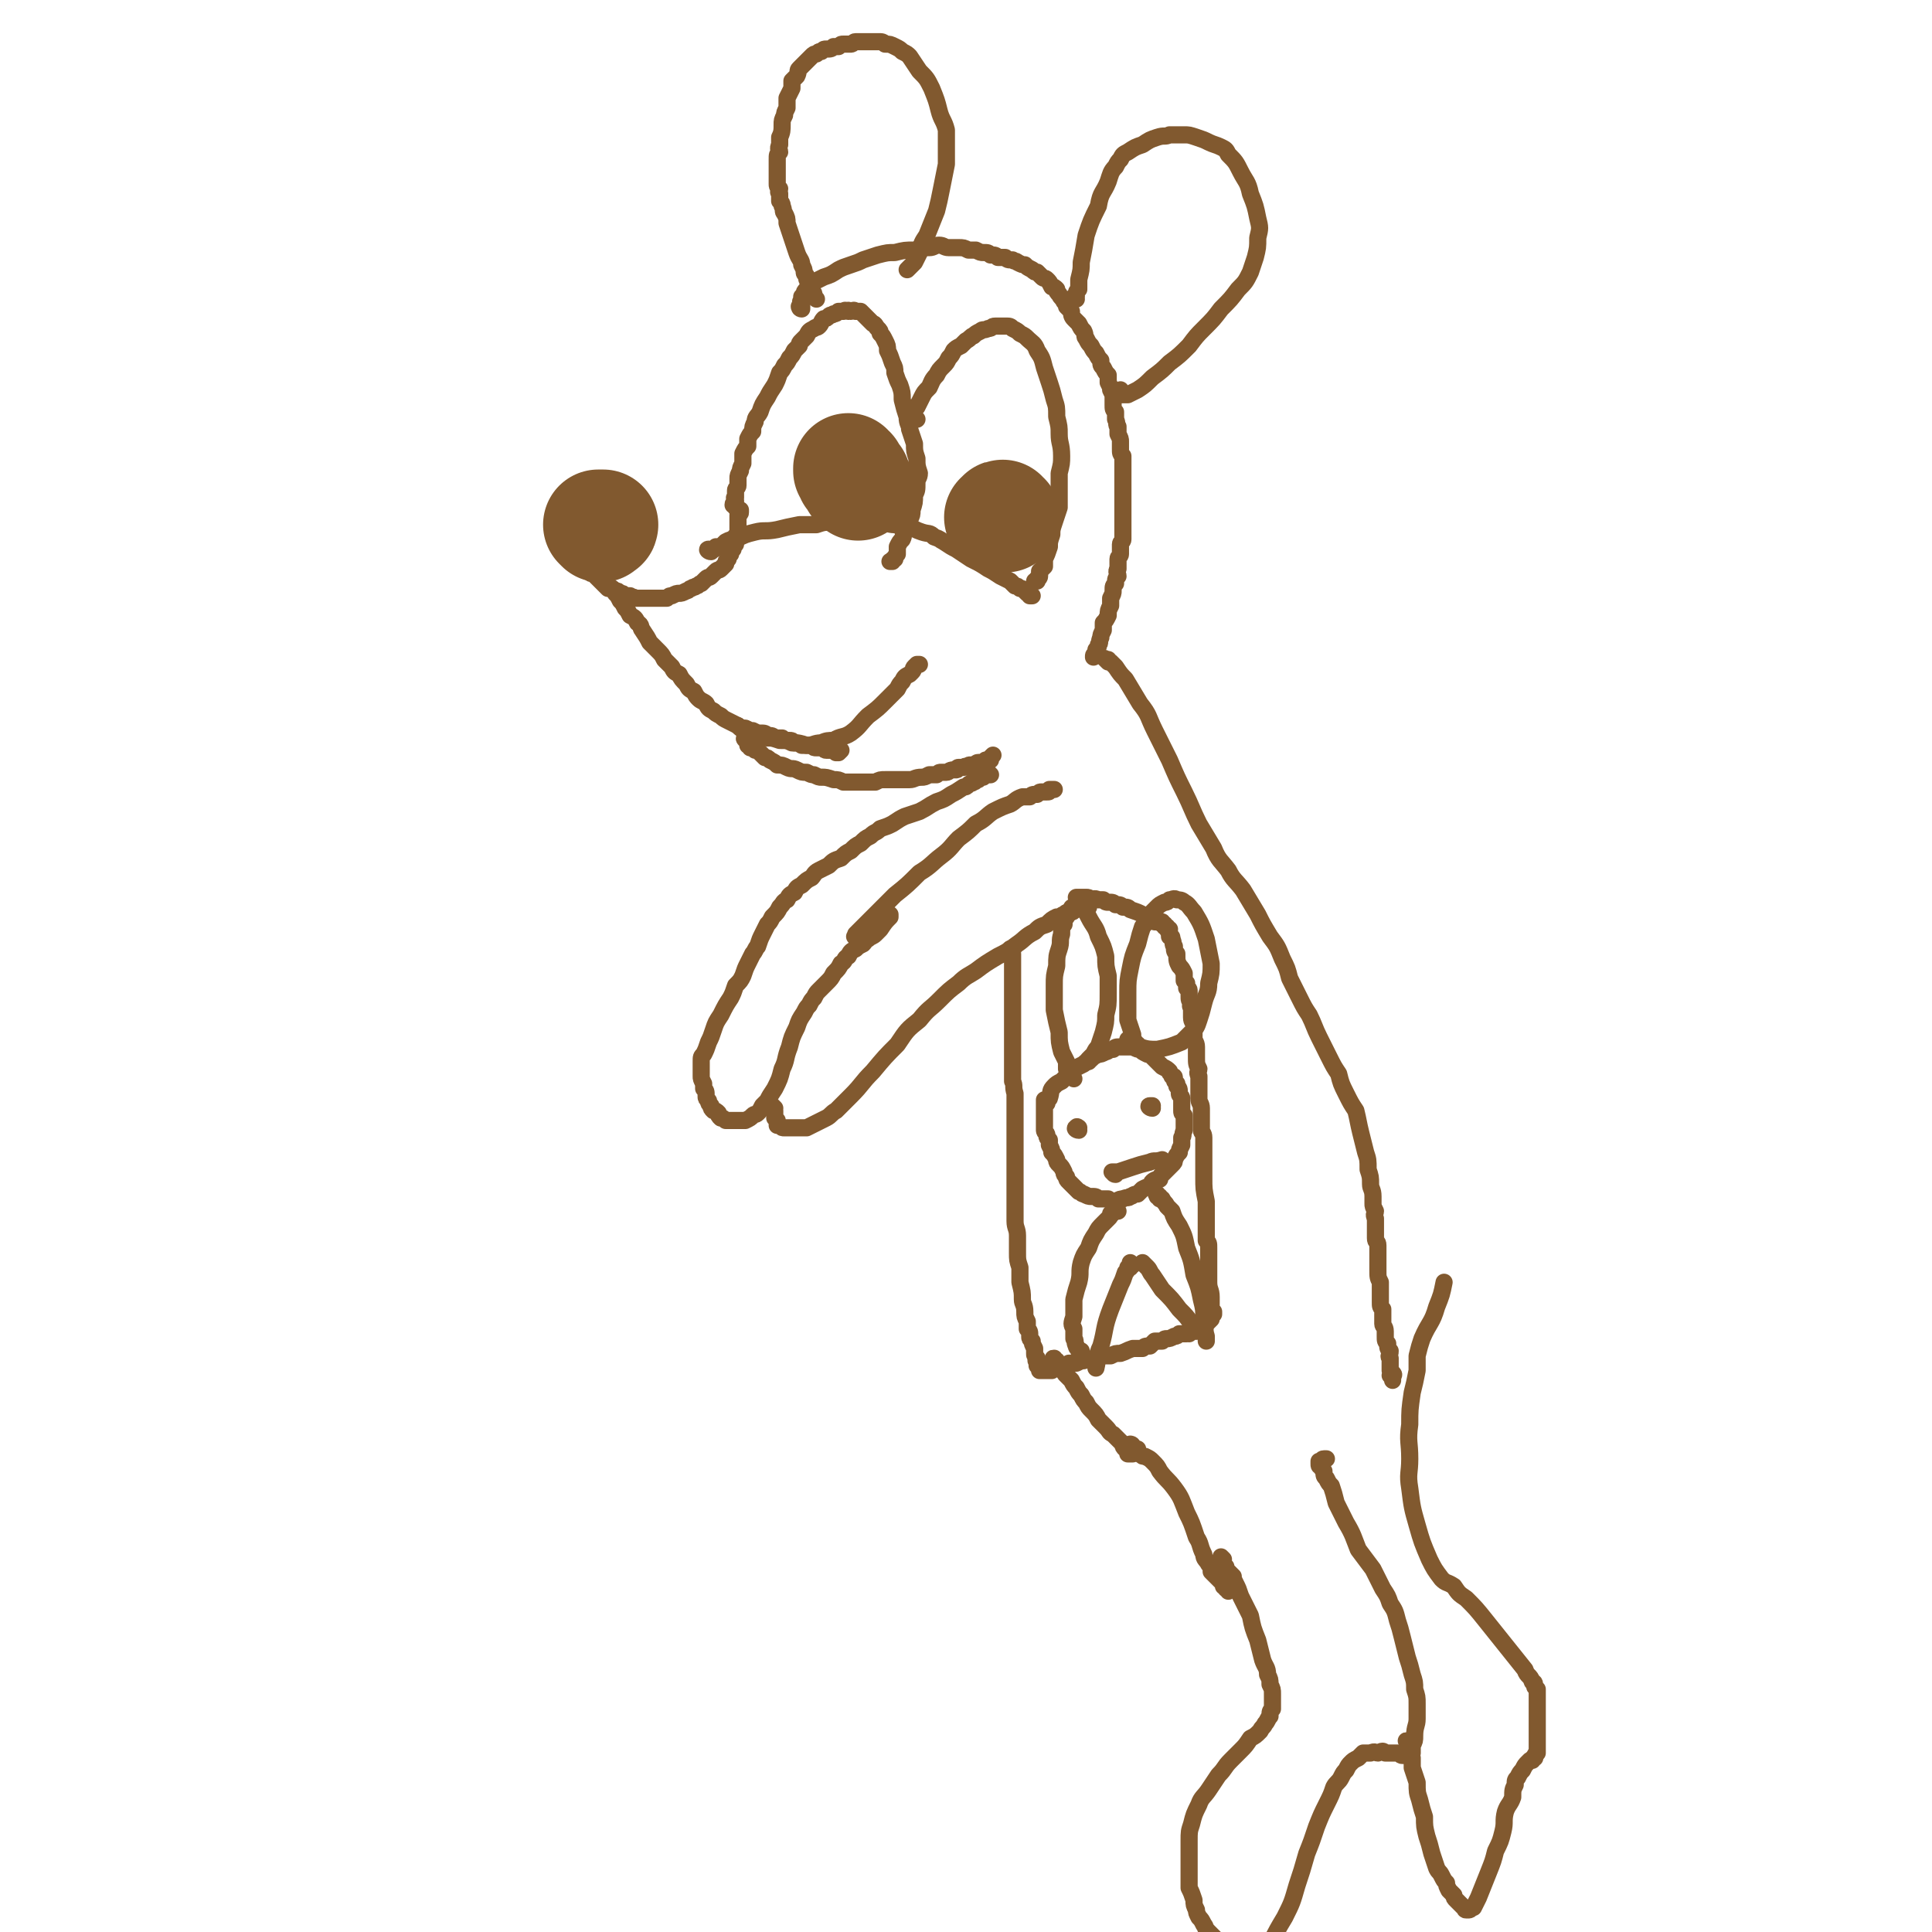 <svg viewBox='0 0 788 788' version='1.1' xmlns='http://www.w3.org/2000/svg' xmlns:xlink='http://www.w3.org/1999/xlink'><g fill='none' stroke='#81592F' stroke-width='7' stroke-linecap='round' stroke-linejoin='round'><path d='M230,213c-1,-1 -1,-1 -1,-1 -1,-1 0,0 0,0 0,1 0,1 0,1 0,1 0,1 0,1 0,1 0,1 0,1 0,0 0,0 0,1 0,0 0,0 0,0 0,1 0,1 0,2 0,0 0,0 0,1 0,0 0,0 1,0 0,1 0,1 0,2 1,1 1,1 1,1 1,1 0,2 1,3 1,0 1,0 1,1 1,1 1,1 2,2 1,1 1,1 1,2 1,1 1,1 2,1 1,1 1,1 2,2 1,1 1,1 2,1 1,1 1,1 2,2 1,1 1,1 2,2 1,1 1,1 2,2 1,0 2,0 3,1 1,0 1,0 2,1 1,0 1,0 2,1 1,0 1,0 2,0 1,1 1,0 2,1 1,0 1,0 2,0 2,0 2,0 3,0 1,0 1,0 2,0 2,0 2,0 3,0 1,0 1,0 3,0 1,-1 1,-1 2,-1 2,-1 2,-1 3,-1 1,0 1,0 3,-1 1,0 1,-1 2,-1 1,-1 1,0 2,-1 1,0 1,-1 2,-1 1,-1 1,-1 2,-2 1,-1 1,0 2,-1 1,-1 1,-1 2,-2 1,-1 1,0 2,-1 1,-1 1,-1 2,-2 0,-1 0,-1 1,-2 0,-1 0,-1 1,-2 0,-1 0,-1 1,-2 0,-1 0,-1 1,-2 0,-1 0,-1 0,-2 0,0 0,0 0,-1 0,-1 1,-1 1,-2 0,0 0,0 0,-1 0,-1 0,-1 0,-2 0,0 0,0 0,-1 0,0 0,0 0,-1 0,0 0,0 0,-1 0,0 0,0 0,0 0,-1 0,-1 0,-1 0,-1 1,0 1,-1 0,0 0,0 0,-1 0,0 0,0 0,0 '/><path d='M300,207c0,-1 -1,-1 -1,-1 0,-1 0,0 1,0 0,0 0,0 0,0 0,-1 0,-1 0,-1 0,0 0,0 0,0 0,-1 0,-1 0,-1 0,-1 -1,-1 0,-1 0,-1 0,-1 0,-1 0,-1 0,-1 0,-2 0,-1 1,-1 1,-2 0,-1 0,-2 0,-3 0,-1 0,-1 1,-3 0,-1 0,-1 1,-3 0,-2 0,-2 0,-4 1,-2 1,-2 2,-3 0,-2 0,-2 0,-3 1,-2 1,-2 2,-3 0,-2 0,-2 1,-4 0,-2 1,-2 2,-4 1,-3 1,-3 3,-6 1,-2 1,-2 3,-5 1,-2 1,-2 2,-5 1,-1 1,-1 2,-3 1,-1 1,-1 2,-3 1,-1 1,-1 2,-3 1,-1 1,-1 2,-2 0,-1 0,-1 1,-2 1,-1 1,-1 2,-2 1,-2 1,-2 3,-3 1,-1 1,0 2,-1 1,-1 1,-2 2,-3 1,0 1,0 2,-1 1,-1 1,0 2,-1 1,0 1,0 2,-1 1,0 1,0 2,0 1,-1 1,0 2,0 0,-1 0,0 1,0 1,0 1,-1 2,0 1,0 1,0 2,0 1,1 1,1 2,2 0,0 0,0 1,1 1,1 1,1 2,2 1,0 1,1 2,2 1,1 1,1 1,2 1,1 1,1 2,3 1,2 1,2 1,4 1,2 1,2 2,5 1,2 1,2 1,4 1,3 1,3 2,5 1,3 1,3 1,6 1,4 1,4 2,7 0,3 1,3 1,5 1,3 1,3 2,6 0,3 0,3 1,6 0,3 0,3 1,6 0,2 -1,2 -1,4 0,3 0,3 -1,5 0,3 0,3 -1,6 0,2 0,2 -1,4 -1,3 -1,2 -2,5 -1,1 0,1 -1,3 -1,1 -1,1 -2,3 0,1 0,1 0,3 -1,1 -1,1 -1,2 -1,0 -1,0 -1,1 0,0 0,0 -1,0 0,0 0,0 0,0 '/><path d='M374,171c-1,0 -1,0 -1,-1 -1,0 0,0 0,0 0,-1 0,-1 0,-1 0,-1 0,-1 0,-2 0,-1 0,-1 1,-1 1,-2 1,-2 2,-4 1,-2 1,-2 3,-4 1,-2 1,-3 3,-5 1,-2 1,-2 3,-4 1,-1 1,-1 2,-3 1,-1 1,-1 2,-3 1,-1 1,-1 3,-2 1,-1 1,-1 2,-2 2,-1 2,-2 3,-2 1,-1 1,-1 3,-2 1,-1 1,0 3,-1 2,0 1,-1 3,-1 2,0 2,0 4,0 2,0 2,0 3,1 2,1 2,1 3,2 2,1 2,1 3,2 2,2 3,2 4,5 2,3 2,3 3,7 1,3 1,3 2,6 1,3 1,3 2,7 1,3 1,3 1,7 1,4 1,4 1,7 0,4 1,4 1,9 0,3 0,3 -1,7 0,4 0,4 0,7 0,3 0,3 0,7 -1,3 -1,3 -2,6 -1,3 -1,3 -1,5 -1,3 -1,3 -1,5 -1,3 -1,3 -2,5 0,2 0,2 0,3 -1,1 -1,1 -2,2 0,1 0,1 0,2 0,1 -1,1 -1,1 0,1 0,1 0,1 -1,0 -1,0 -1,0 '/><path d='M290,225c-1,0 -2,-1 -1,-1 0,0 0,1 1,1 0,0 0,0 1,-1 1,0 0,0 1,-1 1,0 1,0 2,0 1,-1 1,-1 2,-2 2,-1 2,-1 4,-1 4,-2 4,-2 8,-3 4,-1 4,0 9,-1 4,-1 4,-1 9,-2 3,0 3,0 7,0 3,-1 3,-1 6,-1 3,-1 3,-1 6,-1 3,0 3,0 6,1 4,0 4,-1 8,0 3,0 3,1 6,1 3,1 3,0 6,1 3,1 2,1 5,2 3,1 3,0 5,2 3,1 2,1 4,2 3,2 3,2 5,3 3,2 3,2 6,4 4,2 4,2 7,4 2,1 2,1 5,3 2,1 2,1 4,2 1,1 1,1 2,2 1,0 1,0 2,1 1,0 1,0 2,1 1,1 1,1 1,1 1,0 1,0 1,0 0,0 0,1 0,1 1,0 1,0 1,0 '/></g>
<g fill='none' stroke='#81592F' stroke-width='45' stroke-linecap='round' stroke-linejoin='round'><path d='M350,198c0,-1 0,-1 -1,-1 0,-1 0,-1 0,-1 0,0 0,0 0,-1 0,0 -1,0 -1,-1 0,0 0,0 -1,0 0,0 0,0 0,-1 0,0 0,0 0,-1 0,0 -1,0 -1,0 0,-1 0,-1 0,-1 '/><path d='M410,211c-1,0 -1,-1 -1,-1 -1,0 0,0 0,1 0,0 0,-1 -1,0 0,0 0,0 0,0 0,0 -1,0 0,0 0,0 0,0 0,0 0,0 0,0 0,0 '/></g>
<g fill='none' stroke='#81592F' stroke-width='7' stroke-linecap='round' stroke-linejoin='round'><path d='M327,126c0,0 -1,-1 -1,-1 0,0 0,1 1,1 0,0 0,0 0,0 0,-1 0,-1 0,-1 0,0 0,0 0,-1 0,0 0,0 0,-1 0,0 -1,0 0,0 0,-1 0,-1 0,-2 0,0 0,0 1,-1 0,-1 0,-1 1,-2 0,0 0,0 1,-1 1,-1 1,-1 2,-2 2,-1 2,-1 4,-2 3,-1 3,-1 6,-3 2,-1 2,-1 5,-2 3,-1 3,-1 5,-2 3,-1 3,-1 6,-2 4,-1 4,-1 7,-1 4,-1 4,-1 8,-1 3,-1 3,-1 6,-1 2,0 2,-1 4,-1 2,0 2,1 4,1 2,0 2,0 4,0 2,0 2,0 4,1 2,0 2,0 3,0 2,1 2,1 3,1 2,0 2,0 3,1 2,0 2,0 3,1 2,0 2,0 3,0 1,1 1,1 3,1 1,1 1,0 2,1 2,1 2,1 3,1 1,1 1,1 3,2 1,1 1,1 2,1 1,1 1,1 2,2 1,1 1,0 2,1 1,1 1,1 2,3 1,0 1,0 2,1 0,1 0,1 1,2 1,2 1,1 2,3 1,1 1,1 1,2 1,1 1,1 2,2 0,1 0,2 1,3 1,1 1,1 2,2 1,2 1,2 2,3 1,2 0,2 1,3 1,2 1,2 2,3 1,2 1,2 2,3 1,2 1,2 2,3 0,2 0,2 1,3 1,2 1,2 2,3 0,2 0,2 0,3 1,2 1,2 1,3 1,2 1,2 1,3 0,2 0,2 0,3 0,2 0,2 1,3 0,2 0,2 0,3 1,2 0,2 1,3 0,2 0,2 0,3 1,2 1,2 1,3 0,2 0,2 0,3 0,2 0,2 1,3 0,2 0,2 0,3 0,2 0,2 0,3 0,2 0,2 0,3 0,2 0,2 0,3 0,1 0,1 0,3 0,1 0,1 0,2 0,2 0,2 0,3 0,0 0,0 0,1 0,1 0,1 0,2 0,1 0,1 0,1 0,1 0,1 0,2 0,0 0,0 0,1 0,0 0,0 0,1 0,0 0,0 0,1 0,0 0,0 0,1 0,1 0,1 0,1 0,1 0,1 0,2 0,0 0,0 0,1 0,1 -1,1 -1,2 0,0 0,0 0,1 0,1 0,1 0,2 0,0 0,0 0,1 0,1 -1,1 -1,2 0,1 0,1 0,2 0,1 0,1 0,2 -1,1 0,2 0,3 -1,1 -1,1 -1,3 -1,1 -1,1 -1,3 0,1 0,1 -1,3 0,2 0,2 0,3 -1,2 -1,2 -1,4 -1,2 -1,2 -2,3 0,2 0,2 0,3 -1,2 -1,2 -1,3 -1,2 0,2 -1,3 0,1 0,1 -1,2 0,1 0,1 0,2 -1,0 -1,0 -1,1 0,0 0,0 0,0 '/><path d='M237,227c0,0 -1,-1 -1,-1 0,0 0,0 1,0 0,0 0,0 0,0 0,1 0,1 0,1 0,1 -1,1 0,1 0,1 0,0 1,1 0,0 0,0 0,1 1,0 1,0 1,0 1,1 1,1 1,1 1,1 1,1 2,2 1,1 1,1 2,1 1,1 1,1 2,2 1,2 1,2 2,3 2,1 2,1 3,3 1,1 1,1 2,3 1,1 1,1 2,3 1,1 1,1 2,3 2,1 2,1 3,3 2,1 1,2 2,3 2,3 2,3 3,5 2,2 2,2 3,3 2,2 2,2 3,4 2,2 2,2 3,3 1,2 1,2 3,3 1,2 1,2 3,4 1,2 1,2 3,3 1,2 1,2 2,3 1,1 2,1 3,2 1,2 1,2 3,3 1,1 1,1 3,2 1,1 1,1 3,2 2,1 2,1 4,2 1,1 1,1 3,1 2,1 2,1 3,1 2,1 2,1 3,1 2,0 2,0 3,1 2,0 2,0 3,1 2,0 2,0 3,0 1,1 1,1 3,1 1,0 1,0 2,1 1,0 2,0 3,1 1,0 1,0 2,0 1,0 1,0 2,0 1,1 1,1 2,1 1,0 1,0 2,0 1,0 1,1 2,1 1,0 1,0 2,0 1,0 1,0 2,1 0,0 0,0 0,0 1,0 1,0 1,0 1,-1 1,-1 1,-1 0,0 0,0 0,0 '/></g>
<g fill='none' stroke='#81592F' stroke-width='45' stroke-linecap='round' stroke-linejoin='round'><path d='M245,215c0,0 -1,-1 -1,-1 0,0 1,0 2,0 0,0 0,0 0,0 0,1 -1,0 -1,0 0,0 0,0 1,0 0,0 0,0 0,0 '/></g>
<g fill='none' stroke='#81592F' stroke-width='7' stroke-linecap='round' stroke-linejoin='round'><path d='M333,122c0,0 -1,-1 -1,-1 0,0 0,0 0,0 0,-1 0,-1 0,-1 0,-1 -1,0 -1,-1 0,0 0,0 0,-1 0,0 0,0 -1,0 0,-1 0,-1 0,-1 0,-1 0,0 0,-1 -1,-1 0,-1 0,-1 -1,-1 -1,-1 -1,-2 0,-1 -1,-1 -1,-2 0,-1 0,-1 -1,-3 0,-2 -1,-2 -2,-5 -1,-3 -1,-3 -2,-6 -1,-3 -1,-3 -2,-6 0,-2 0,-2 -1,-4 -1,-1 0,-1 -1,-3 0,-1 0,-1 -1,-2 0,-2 0,-2 0,-3 -1,-1 0,-1 0,-2 -1,-1 -1,-1 -1,-2 0,-1 0,-1 0,-2 0,-1 0,-1 0,-2 0,-1 0,-1 0,-2 0,-1 0,-1 0,-2 0,-1 0,-1 0,-2 0,-2 0,-2 1,-3 0,-1 -1,-1 0,-3 0,-1 0,-1 0,-3 1,-2 1,-3 1,-5 0,-2 0,-2 1,-4 0,-1 0,-1 1,-3 0,-2 0,-2 0,-4 1,-2 1,-2 2,-4 0,-1 0,-1 0,-3 1,-1 1,-1 2,-2 1,-2 0,-2 1,-3 1,-1 1,-1 2,-2 1,-1 1,-1 1,-1 1,-1 1,-1 2,-2 1,-1 1,-1 2,-1 1,-1 1,-1 2,-1 1,-1 1,-1 2,-1 2,0 2,0 3,-1 1,0 1,0 2,0 1,-1 1,-1 2,-1 1,0 1,0 3,0 1,0 1,-1 2,-1 1,0 1,0 2,0 1,0 1,0 2,0 1,0 1,0 2,0 2,0 2,0 3,0 2,0 2,0 3,1 2,0 2,0 4,1 2,1 2,1 3,2 2,1 2,1 3,2 2,3 2,3 4,6 3,3 3,3 5,7 2,5 2,5 3,9 1,4 2,4 3,8 0,3 0,3 0,7 0,3 0,3 0,7 -1,5 -1,5 -2,10 -1,5 -1,5 -2,9 -2,5 -2,5 -4,10 -2,3 -2,3 -3,7 -1,2 -1,2 -2,4 -1,1 -1,1 -2,2 -1,1 -1,1 -1,1 '/><path d='M439,122c0,0 -1,-1 -1,-1 0,0 0,0 1,0 0,-1 0,-1 0,-1 0,-1 0,-1 1,-2 0,0 0,0 0,-1 0,-2 0,-2 0,-3 1,-4 1,-4 1,-7 1,-5 1,-5 2,-11 2,-6 2,-6 5,-12 1,-6 2,-5 4,-10 1,-3 1,-4 3,-6 1,-2 1,-2 2,-3 1,-2 1,-2 3,-3 3,-2 3,-2 6,-3 3,-2 3,-2 6,-3 3,-1 3,0 5,-1 3,0 3,0 6,0 2,0 2,0 5,1 3,1 3,1 5,2 2,1 3,1 5,2 2,1 2,1 3,3 3,3 3,3 5,7 2,4 3,4 4,9 2,5 2,5 3,10 1,4 1,4 0,8 0,4 0,4 -1,8 -1,3 -1,3 -2,6 -2,4 -2,4 -5,7 -3,4 -3,4 -7,8 -3,4 -3,4 -7,8 -3,3 -3,3 -6,7 -4,4 -4,4 -8,7 -3,3 -3,3 -7,6 -3,3 -3,3 -6,5 -2,1 -2,1 -4,2 -2,0 -2,0 -3,0 0,0 0,-1 0,-2 0,0 0,0 0,0 '/><path d='M305,302c-1,0 -2,-1 -1,-1 0,0 0,0 1,1 0,0 0,0 0,1 0,0 0,0 0,1 1,0 1,0 1,1 1,0 1,0 2,1 1,0 1,0 2,1 1,1 1,1 2,2 1,0 1,0 2,1 2,1 2,1 3,2 2,0 2,0 4,1 2,1 2,0 4,1 2,1 2,1 4,1 2,1 2,1 3,1 2,1 2,1 3,1 2,0 2,0 5,1 2,0 2,0 4,1 2,0 2,0 5,0 2,0 2,0 4,0 2,0 2,0 4,0 2,-1 2,-1 4,-1 2,0 2,0 4,0 2,0 2,0 4,0 1,0 1,0 2,0 2,0 2,-1 5,-1 1,0 1,0 3,-1 1,0 1,0 3,0 1,-1 1,-1 2,-1 1,0 1,0 2,0 1,0 1,-1 3,-1 0,0 0,0 1,0 1,0 0,-1 1,-1 0,0 1,0 1,0 1,0 1,0 1,0 1,-1 1,0 2,0 0,-1 0,-1 1,-1 1,0 1,0 2,0 0,0 0,-1 1,-1 0,0 0,0 1,0 0,0 0,0 1,0 0,0 0,0 0,0 1,0 1,-1 1,-1 0,0 1,0 1,0 0,0 0,0 1,0 0,-1 0,-1 0,-1 1,-1 1,-1 1,-1 '/><path d='M302,297c0,0 -1,-1 -1,-1 0,0 1,1 2,1 0,1 1,0 1,1 2,0 1,0 3,1 1,0 1,0 2,1 2,0 2,0 4,1 2,0 2,0 5,1 3,0 3,0 5,1 3,0 3,0 6,1 3,0 3,-1 6,-1 2,-1 3,-1 5,-1 3,-2 4,-1 7,-3 4,-3 3,-3 7,-7 4,-3 4,-3 7,-6 2,-2 2,-2 5,-5 1,-2 1,-2 2,-3 1,-2 1,-2 3,-3 0,0 0,0 1,-1 1,-1 0,-1 1,-2 0,0 0,0 1,-1 0,0 0,0 0,0 1,0 0,0 1,0 0,0 0,0 0,0 '/><path d='M404,316c0,0 -1,-1 -1,-1 0,0 1,1 1,1 0,0 -1,0 -1,0 -1,0 -1,0 -1,0 -1,0 -1,1 -1,1 -1,0 -1,0 -2,1 -1,0 -1,1 -2,1 -1,1 -1,0 -2,1 -1,1 -1,1 -2,1 -3,2 -3,2 -5,3 -3,2 -3,2 -6,3 -4,2 -3,2 -7,4 -3,1 -3,1 -6,2 -2,1 -2,1 -5,3 -2,1 -2,1 -5,2 -2,2 -2,1 -4,3 -2,1 -2,1 -4,3 -2,1 -2,1 -4,3 -2,1 -2,1 -4,3 -3,1 -3,1 -5,3 -2,1 -2,1 -4,2 -2,1 -2,2 -3,3 -2,1 -2,1 -4,3 -2,1 -2,1 -3,3 -2,1 -2,1 -3,3 -2,1 -1,1 -3,3 -1,2 -1,2 -3,4 -1,2 -1,2 -2,3 -1,2 -1,2 -2,4 -1,2 -1,2 -2,5 -1,1 -1,2 -2,3 -1,2 -1,2 -2,4 -1,2 -1,2 -2,5 -1,2 -1,2 -3,4 -1,3 -1,3 -2,5 -2,3 -2,3 -4,7 -2,3 -2,3 -3,6 -1,3 -1,3 -2,5 -1,3 -1,3 -2,5 -1,1 -1,1 -1,3 0,1 0,1 0,3 0,1 0,1 0,3 0,1 0,1 1,3 0,1 0,1 0,2 1,1 1,1 1,3 0,1 0,1 1,2 0,1 0,1 1,2 0,1 0,1 1,2 1,0 1,0 2,1 0,1 0,1 1,2 1,0 1,0 2,1 1,0 1,0 2,0 1,0 1,0 2,0 1,0 1,0 2,0 1,0 1,0 2,0 2,-1 2,-1 3,-2 1,-1 1,0 2,-1 1,-1 1,-1 2,-3 1,-1 1,-1 2,-2 1,-2 1,-2 3,-5 2,-4 2,-4 3,-8 2,-4 1,-4 3,-9 1,-4 1,-4 3,-8 1,-3 1,-3 3,-6 1,-2 1,-2 2,-3 1,-2 1,-2 2,-3 1,-2 1,-2 2,-3 2,-2 2,-2 3,-3 2,-2 2,-2 3,-4 2,-2 2,-2 3,-4 2,-1 1,-2 3,-3 1,-2 1,-2 3,-3 1,-1 1,-1 3,-2 1,-1 1,-2 2,-2 1,-1 2,-1 3,-2 1,-1 1,-1 2,-2 2,-3 2,-3 4,-5 0,0 0,0 0,-1 '/><path d='M350,383c-1,0 -1,-1 -1,-1 -1,0 0,0 0,0 0,0 0,0 0,0 0,1 0,0 0,0 -1,0 0,0 0,0 0,0 0,-1 0,-1 1,-1 1,-1 2,-2 2,-2 2,-2 4,-4 5,-5 5,-5 10,-10 5,-4 5,-4 10,-9 5,-3 5,-4 9,-7 4,-3 4,-4 7,-7 4,-3 4,-3 7,-6 4,-2 4,-3 7,-5 4,-2 4,-2 7,-3 2,-1 2,-2 5,-3 1,0 1,0 3,0 1,-1 1,-1 3,-1 1,-1 1,-1 2,-1 1,0 1,0 2,0 1,0 1,0 1,-1 1,0 1,0 2,0 '/><path d='M316,452c0,0 -1,-1 -1,-1 0,0 0,0 0,0 0,0 0,1 0,1 0,0 1,0 1,1 0,0 0,0 0,1 0,1 0,1 0,2 0,0 0,0 1,1 0,1 0,1 0,2 1,0 1,0 1,0 1,1 1,1 2,1 1,0 1,0 2,0 1,0 1,0 3,0 2,0 2,0 4,0 2,-1 2,-1 4,-2 2,-1 2,-1 4,-2 2,-1 2,-2 4,-3 3,-3 3,-3 6,-6 5,-5 4,-5 9,-10 5,-6 5,-6 10,-11 4,-6 4,-6 9,-10 4,-5 4,-4 8,-8 4,-4 4,-4 8,-7 3,-3 4,-3 7,-5 4,-3 4,-3 9,-6 4,-2 4,-2 8,-5 3,-2 3,-3 7,-5 2,-2 2,-2 5,-3 2,-2 2,-2 4,-3 2,0 2,-1 3,-1 1,-1 1,-1 3,-1 1,0 1,-1 2,-1 1,-1 1,-1 2,-1 1,0 1,0 1,0 0,0 0,0 1,0 0,-1 0,0 0,0 0,0 0,-1 1,0 0,0 0,0 0,0 0,0 0,0 0,0 0,0 0,0 0,0 '/><path d='M413,388c0,0 -1,-1 -1,-1 0,0 1,1 1,2 0,1 0,1 0,1 0,1 0,1 0,3 0,1 0,1 0,2 0,2 0,2 0,4 0,3 0,3 0,6 0,4 0,4 0,7 0,4 0,4 0,8 0,4 0,4 0,8 0,3 0,3 0,7 0,3 0,3 0,6 1,2 0,2 1,5 0,3 0,3 0,5 0,4 0,4 0,7 0,3 0,3 0,7 0,3 0,3 0,7 0,4 0,4 0,8 0,3 0,3 0,6 0,3 0,3 0,6 0,3 0,3 0,6 0,3 1,3 1,6 0,3 0,4 0,7 0,3 0,3 1,6 0,3 0,3 0,6 1,4 1,4 1,7 0,2 1,2 1,5 0,2 0,2 1,4 0,1 0,1 0,3 1,1 1,1 1,3 0,1 0,1 1,2 0,1 0,1 1,3 0,1 0,1 0,2 0,1 0,1 1,2 0,1 -1,1 0,1 0,1 0,1 0,1 0,0 0,1 0,1 0,0 1,0 1,1 0,0 0,0 0,0 0,0 0,0 0,1 0,0 0,0 1,0 0,0 0,0 1,0 1,0 1,0 2,0 0,0 0,0 1,0 1,-1 1,-1 2,-1 1,-1 1,-1 3,-1 1,0 1,0 2,-1 2,0 2,0 3,0 2,-1 2,-1 3,-1 2,-1 2,0 4,-1 2,0 2,0 4,-1 2,0 2,0 3,0 2,-1 2,-1 4,-1 3,-1 2,-1 5,-2 2,0 2,0 4,0 1,-1 1,-1 3,-1 1,-1 1,-1 2,-2 1,0 2,0 3,0 1,-1 1,-1 2,-1 1,0 1,0 3,-1 1,0 1,0 2,-1 1,0 1,0 1,0 1,0 1,0 2,0 1,-1 1,0 1,0 1,-1 1,-1 1,-1 1,0 1,0 2,0 0,0 0,-1 0,-1 1,0 1,0 1,0 1,0 1,0 1,-1 0,0 0,0 1,0 0,0 0,0 1,-1 0,0 0,0 1,-1 0,0 0,0 0,0 1,-1 1,-1 1,-1 0,0 0,0 0,-1 0,0 0,0 1,-1 0,-1 0,-1 0,-1 -1,-1 -1,-1 -1,-2 0,-2 0,-2 0,-4 0,-3 -1,-3 -1,-6 0,-3 0,-3 0,-5 0,-2 0,-2 0,-4 0,-1 0,-1 0,-3 0,-1 0,-1 0,-2 0,-2 0,-2 -1,-3 0,-3 0,-3 0,-6 0,-5 0,-5 0,-10 -1,-5 -1,-5 -1,-10 0,-4 0,-4 0,-7 0,-3 0,-3 0,-6 0,-1 0,-2 0,-3 0,-2 -1,-2 -1,-3 0,-2 0,-2 0,-4 0,-2 0,-2 0,-5 0,-2 -1,-2 -1,-4 0,-3 0,-3 0,-5 0,-2 0,-2 0,-4 -1,-2 0,-2 0,-3 -1,-2 -1,-2 -1,-5 0,-2 0,-2 0,-4 0,-2 -1,-2 -1,-4 0,-1 0,-1 0,-3 0,-1 0,-1 0,-2 0,-1 -1,-1 -1,-3 0,-1 0,-1 0,-2 0,-1 0,-1 0,-2 -1,-1 0,-1 0,-2 -1,-1 -1,-1 -1,-3 0,-1 0,-1 0,-2 0,-1 -1,-1 -1,-1 0,-1 0,-1 0,-2 0,0 0,0 -1,-1 0,0 0,0 0,-1 0,-1 0,-1 0,-2 -1,-2 -1,-2 -2,-3 -1,-2 -1,-2 -1,-5 -1,-1 -1,-1 -1,-3 -1,-1 0,-1 -1,-3 0,-1 0,-1 -1,-1 0,-1 0,-1 0,-2 -1,0 0,0 0,-1 -1,0 -1,0 -1,0 0,-1 0,-1 0,-1 0,0 -1,0 -1,0 0,0 0,-1 0,-1 0,0 0,0 -1,0 0,0 0,0 0,-1 -2,0 -2,0 -3,0 -3,-2 -3,-2 -5,-3 -2,-1 -2,-1 -5,-2 -1,-1 -1,-1 -3,-1 -1,-1 -1,-1 -3,-1 -1,-1 -1,-1 -3,-1 -1,0 -1,0 -2,-1 -1,0 -1,0 -2,0 -2,-1 -2,0 -3,0 -1,-1 -1,-1 -2,-1 -1,0 -1,0 -2,0 0,0 0,0 0,0 -1,0 -1,0 -2,0 '/><path d='M427,450c0,-1 -1,-1 -1,-1 0,-1 0,0 0,0 0,0 0,0 0,1 0,0 0,0 0,1 0,0 0,0 0,1 0,1 0,1 0,1 0,1 0,1 0,2 0,1 0,1 0,1 0,1 0,1 0,3 0,1 0,1 0,2 0,1 1,1 1,2 0,1 0,1 1,2 0,1 0,1 0,2 1,2 1,2 1,3 1,1 1,1 2,3 0,1 0,1 1,2 1,1 1,1 2,3 0,1 0,1 1,2 0,1 0,1 1,2 1,1 1,1 2,2 1,1 1,1 2,2 1,0 1,1 2,1 2,1 2,1 3,1 2,0 2,0 3,1 2,0 2,0 4,0 1,1 1,1 3,1 2,-1 2,-1 3,-1 2,-1 2,0 3,-1 1,0 1,-1 3,-1 1,-1 1,-1 2,-2 2,-1 2,-1 3,-1 1,-1 0,-1 1,-2 1,-1 2,-1 3,-1 0,-1 0,-1 1,-2 1,-1 1,-1 2,-2 1,-1 1,-1 2,-2 1,-1 1,-1 1,-2 1,-2 1,-2 2,-3 0,-1 0,-1 1,-3 0,-1 0,-1 0,-3 1,-1 0,-1 1,-3 0,-1 0,-1 0,-3 0,-1 0,-1 0,-3 -1,-1 -1,-1 -1,-2 0,-1 0,-1 0,-2 0,-2 0,-2 0,-3 0,-1 -1,-1 -1,-2 0,-2 0,-2 -1,-3 0,-1 0,-1 0,-1 -1,-1 -1,-1 -1,-2 0,-1 0,-1 -1,-1 0,-1 -1,-1 -1,-2 -1,-1 -1,-1 -3,-2 -1,-1 -1,-1 -2,-2 -1,-1 -1,-1 -2,-2 -1,-1 -1,-1 -2,-1 -2,-1 -2,-1 -3,-2 -1,0 -1,0 -3,-1 -1,0 -1,0 -2,0 -1,0 -1,0 -3,0 -2,0 -2,0 -3,1 -2,0 -2,1 -3,1 -2,1 -2,1 -3,1 -2,1 -2,1 -3,2 -2,1 -2,1 -3,2 -2,1 -2,1 -4,2 -1,1 -1,1 -2,2 -2,2 -2,2 -3,3 -2,1 -2,1 -3,2 -2,2 -1,2 -2,5 '/><path d='M438,440c0,0 -1,-1 -1,-1 -1,-1 0,-1 -1,-2 0,-1 0,-1 -1,-1 0,-2 0,-2 0,-3 -1,-2 -1,-2 -2,-4 -1,-4 -1,-4 -1,-8 -1,-4 -1,-4 -2,-9 0,-5 0,-5 0,-10 0,-4 0,-4 1,-8 0,-4 0,-4 1,-7 1,-3 0,-3 1,-6 0,-3 0,-3 1,-4 0,-2 0,-2 1,-3 1,-2 1,-2 2,-3 0,-1 0,-1 1,-1 1,-1 1,-1 2,0 1,0 1,0 2,1 1,1 1,1 2,3 2,4 3,4 4,8 2,4 2,4 3,8 0,4 0,4 1,8 0,4 0,4 0,7 0,5 0,5 -1,9 0,3 0,3 -1,7 -1,3 -1,3 -2,6 -1,1 -1,1 -2,3 -1,1 -1,1 -2,2 0,0 0,0 0,1 '/><path d='M464,426c-1,0 -1,-1 -1,-1 -1,0 0,1 0,1 0,0 0,0 0,0 0,-1 0,-1 -1,-2 0,-1 0,-1 0,-2 -1,-3 -1,-3 -2,-6 0,-6 0,-6 0,-11 0,-5 0,-5 1,-10 1,-5 1,-5 3,-10 1,-4 1,-4 2,-7 1,-1 1,-1 2,-3 1,-1 1,-2 2,-3 1,-1 1,-1 2,-2 1,-1 1,-1 3,-2 1,0 1,0 2,-1 1,0 2,-1 3,0 1,0 2,0 3,1 2,1 2,2 4,4 3,5 3,5 5,11 1,5 1,5 2,10 0,4 0,4 -1,8 0,4 -1,4 -2,8 -1,4 -1,4 -2,7 -1,3 -1,3 -3,5 -2,2 -2,2 -4,4 -5,2 -5,2 -10,3 -3,0 -4,0 -7,-1 -2,0 -2,0 -4,-1 -1,-1 0,-1 -1,-2 '/><path d='M455,479c-1,0 -1,-1 -1,-1 -1,0 0,0 0,0 1,0 1,0 2,0 3,-1 3,-1 6,-2 3,-1 3,-1 7,-2 2,-1 2,0 5,-1 '/><path d='M440,461c-1,0 -2,-1 -1,-1 0,-1 1,0 1,0 '/><path d='M470,452c-1,0 -2,-1 -1,-1 0,0 1,0 1,0 '/><path d='M456,494c0,0 -1,-1 -1,-1 0,0 0,0 -1,1 0,1 0,1 -1,1 0,1 0,1 -1,2 -1,1 -1,1 -2,2 -2,2 -2,2 -3,4 -2,3 -2,3 -3,6 -2,3 -2,3 -3,6 -1,4 0,4 -1,8 -1,3 -1,3 -2,7 0,3 0,3 0,7 -1,3 -1,3 0,5 0,2 0,2 0,4 1,1 0,1 1,3 0,1 1,1 1,2 0,0 0,0 1,0 '/><path d='M473,488c-1,0 -1,-1 -1,-1 -1,0 0,0 0,1 1,0 1,0 1,1 1,0 1,0 1,0 1,2 1,1 2,3 1,1 1,1 2,2 1,3 1,3 3,6 2,4 2,4 3,9 2,5 2,5 3,11 2,5 2,5 3,10 1,4 1,4 1,8 1,4 0,4 1,7 0,1 0,1 0,2 '/><path d='M462,516c0,0 -1,-1 -1,-1 0,0 1,1 1,1 -1,0 -1,0 -1,1 -1,0 -1,0 -1,0 0,1 0,1 -1,2 -1,3 -1,3 -2,5 -2,5 -2,5 -4,10 -3,8 -2,8 -4,15 -2,4 -1,5 -2,9 '/><path d='M467,516c0,0 -1,-1 -1,-1 1,1 1,1 2,2 1,1 1,2 2,3 2,3 2,3 4,6 4,4 4,4 7,8 3,3 3,3 5,6 '/><path d='M452,270c-1,-1 -1,-1 -1,-1 -1,-1 0,0 0,0 0,0 0,0 1,0 0,0 0,1 1,1 1,1 1,1 2,2 2,3 2,3 4,5 3,5 3,5 6,10 4,5 3,5 6,11 3,6 3,6 6,12 3,7 3,7 6,13 3,6 3,7 6,13 3,5 3,5 6,10 2,5 3,5 6,9 2,4 3,4 6,8 3,5 3,5 6,10 2,4 2,4 5,9 3,4 3,4 5,9 2,4 2,4 3,8 2,4 2,4 4,8 2,4 2,4 4,7 2,4 2,5 4,9 2,4 2,4 4,8 2,4 2,4 4,7 1,4 1,4 3,8 2,4 2,4 4,7 1,4 1,5 2,9 1,4 1,4 2,8 1,3 1,3 1,7 1,3 1,3 1,6 0,2 1,2 1,5 0,1 0,1 0,3 0,1 0,1 1,3 0,1 -1,1 0,3 0,1 0,1 0,3 0,1 0,1 0,3 0,1 0,1 0,2 0,2 1,1 1,3 0,1 0,1 0,2 0,1 0,1 0,2 0,1 0,1 0,2 0,2 0,2 0,4 0,3 0,3 1,5 0,3 0,3 0,5 0,2 0,2 0,3 0,2 0,2 1,3 0,2 0,2 0,3 0,2 0,2 0,3 0,1 1,1 1,3 0,1 0,1 0,2 0,2 0,2 1,3 0,2 0,2 1,3 0,2 -1,2 0,3 0,2 0,2 0,3 0,1 0,1 0,2 0,1 1,1 1,1 1,1 0,1 0,1 0,1 0,1 0,1 0,0 0,0 0,1 0,0 0,0 0,0 0,0 0,0 0,-1 0,0 0,0 -1,-1 '/><path d='M431,555c-1,0 -1,-1 -1,-1 -1,0 0,0 0,1 0,0 0,0 1,1 0,0 0,0 0,0 1,1 1,1 1,2 1,0 1,0 2,1 0,1 0,1 1,2 1,1 1,1 2,2 1,2 1,2 2,3 1,2 1,2 2,3 1,2 1,2 2,3 1,2 1,2 2,3 2,2 2,2 3,4 2,2 2,2 3,3 2,2 1,2 3,3 1,1 1,1 2,2 1,1 1,1 2,2 0,1 0,1 1,2 0,0 1,0 1,1 0,0 0,0 0,1 0,0 1,0 1,0 0,0 1,0 1,0 -1,0 -1,0 -1,-1 '/><path d='M462,590c0,0 -1,-1 -1,-1 0,0 1,0 1,1 1,1 1,1 2,1 0,1 0,1 1,2 1,1 1,1 2,1 2,1 2,1 3,2 2,2 2,2 3,4 3,4 3,3 6,7 3,4 3,5 5,10 2,4 2,4 4,10 2,3 1,3 3,7 0,2 1,2 2,4 1,1 1,1 1,3 1,1 1,1 2,2 1,1 1,1 2,2 1,1 1,1 1,2 1,0 1,0 1,1 1,0 1,-1 1,0 0,0 0,1 0,1 0,0 0,0 0,0 '/><path d='M499,636c0,0 -1,-1 -1,-1 0,1 0,1 1,2 0,1 0,1 1,2 0,1 0,1 1,2 1,1 1,1 2,2 0,1 0,1 1,3 1,2 1,2 2,5 2,4 2,4 4,8 1,5 1,5 3,10 1,4 1,4 2,8 1,3 2,3 2,6 1,2 1,2 1,4 1,2 1,2 1,4 0,1 0,1 0,3 0,1 0,1 0,3 -1,1 -1,1 -1,3 -1,1 -1,2 -2,3 -1,2 -1,1 -2,3 -2,2 -2,2 -4,3 -2,3 -2,3 -4,5 -2,2 -2,2 -4,4 -3,3 -2,3 -5,6 -2,3 -2,3 -4,6 -2,3 -3,3 -4,6 -2,4 -2,4 -3,8 -1,3 -1,3 -1,7 0,3 0,3 0,6 0,4 0,4 0,7 0,3 0,3 0,6 1,2 1,2 2,5 0,2 0,2 1,4 0,1 0,1 1,3 1,1 1,1 2,3 1,1 0,1 2,3 1,1 1,1 3,3 1,1 1,1 2,2 1,1 1,1 3,2 1,1 1,2 3,3 1,0 1,0 2,1 1,1 1,1 2,2 0,0 1,0 1,0 1,0 2,0 2,0 2,-1 2,-1 3,-2 2,-3 2,-3 4,-6 3,-6 3,-6 6,-11 3,-6 3,-6 5,-13 2,-6 2,-6 4,-13 2,-5 2,-5 4,-11 2,-5 2,-5 4,-9 2,-4 2,-4 3,-7 1,-2 2,-2 3,-4 1,-2 1,-2 2,-3 1,-2 1,-2 2,-3 1,-1 1,-1 3,-2 1,-1 1,-1 2,-2 2,0 2,0 3,0 2,-1 2,0 3,0 2,-1 2,-1 3,0 2,0 2,0 3,0 1,0 1,0 2,0 1,0 1,1 2,1 1,0 1,0 2,0 0,0 0,0 0,0 1,0 1,0 1,0 1,0 0,0 1,-1 0,-1 0,-1 0,-1 0,-1 0,-1 0,-2 1,-2 1,-2 1,-4 0,-4 1,-4 1,-7 0,-3 0,-3 0,-6 0,-3 0,-3 -1,-6 0,-3 0,-3 -1,-6 -1,-4 -1,-4 -2,-7 -1,-4 -1,-4 -2,-8 -1,-4 -1,-4 -2,-7 -1,-4 -1,-4 -3,-7 -1,-3 -1,-3 -3,-6 -2,-4 -2,-4 -4,-8 -3,-4 -3,-4 -6,-8 -2,-5 -2,-6 -5,-11 -2,-4 -2,-4 -4,-8 -1,-4 -1,-4 -2,-7 -1,-1 -1,-1 -2,-3 -1,-1 -1,-1 -1,-3 -1,-1 -1,-1 -1,-2 -1,0 -1,0 -1,-1 0,0 0,-1 0,-1 0,0 0,0 0,0 1,0 1,-1 2,-1 0,0 0,0 1,0 '/><path d='M575,711c-1,0 -1,-1 -1,-1 -1,0 0,0 0,1 0,0 0,0 1,1 0,1 0,1 0,2 1,2 0,2 1,3 0,2 0,2 0,4 1,3 1,3 2,6 0,4 0,4 1,7 1,4 1,4 2,7 0,4 0,4 1,8 1,3 1,3 2,7 1,3 1,3 2,6 1,2 1,1 2,3 1,2 1,2 2,3 0,1 0,1 1,3 1,1 1,1 2,2 0,1 0,1 1,2 1,1 1,1 2,2 0,0 0,0 1,1 1,0 0,1 1,1 1,0 1,0 1,0 1,0 1,-1 2,-1 1,-2 1,-2 2,-4 2,-5 2,-5 4,-10 2,-5 2,-5 3,-9 2,-4 2,-4 3,-8 1,-4 0,-4 1,-8 1,-3 2,-3 3,-6 0,-3 0,-3 1,-5 0,-2 0,-2 1,-3 1,-2 1,-2 2,-3 1,-2 1,-2 2,-3 0,0 0,0 1,-1 1,0 0,0 1,0 0,-1 0,-1 1,-1 0,0 0,-1 0,-1 0,0 0,0 0,0 1,-1 0,-1 1,-1 0,-1 0,-1 0,-2 0,-4 0,-4 0,-7 0,-4 0,-4 0,-7 0,-2 0,-2 0,-4 0,-2 0,-2 0,-3 0,-2 0,-2 0,-3 -1,-1 -1,-1 -1,-1 0,-1 0,-2 -1,-2 -1,-3 -2,-2 -3,-5 -4,-5 -4,-5 -8,-10 -4,-5 -4,-5 -8,-10 -4,-5 -4,-5 -8,-9 -3,-2 -3,-2 -5,-5 -3,-2 -3,-1 -5,-3 -3,-4 -3,-4 -5,-8 -3,-7 -3,-7 -5,-14 -2,-7 -2,-7 -3,-15 -1,-6 0,-6 0,-12 0,-7 -1,-7 0,-14 0,-6 0,-6 1,-13 1,-4 1,-4 2,-9 0,-3 0,-3 0,-6 1,-4 1,-4 2,-7 3,-7 4,-6 6,-13 2,-5 2,-5 3,-10 '/></g>
</svg>